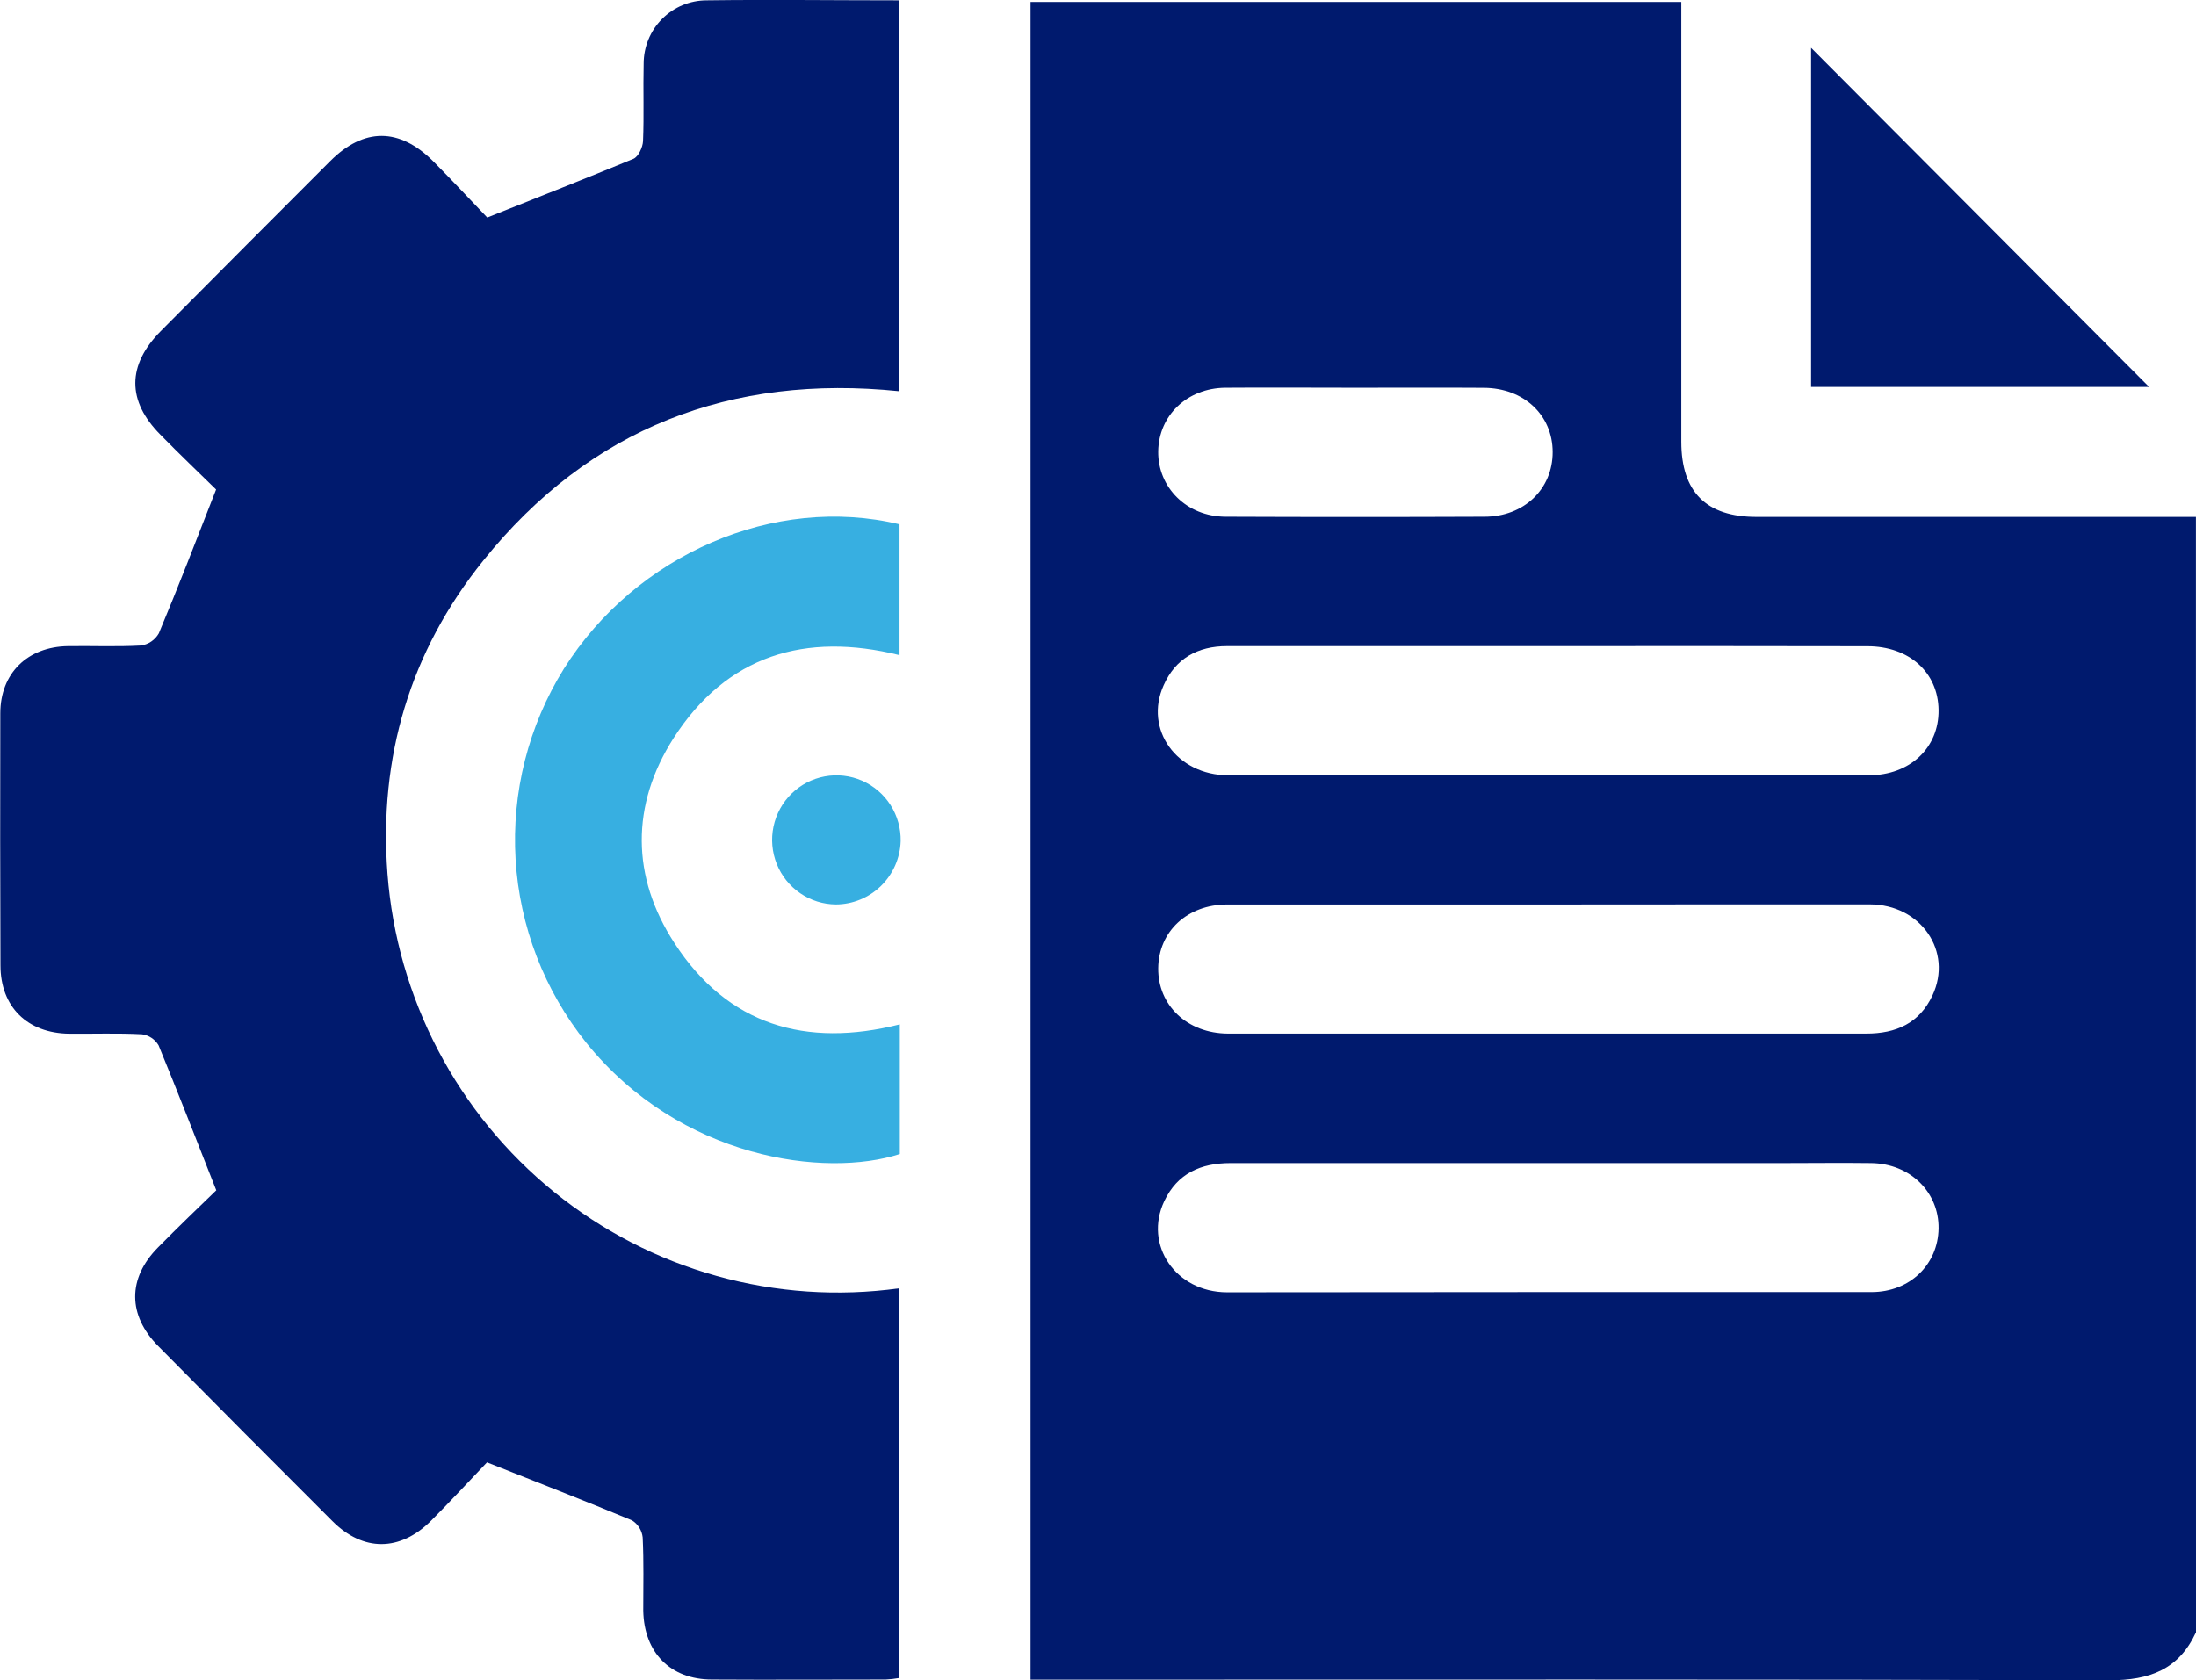 <svg width="98" height="75" viewBox="0 0 98 75" fill="none" xmlns="http://www.w3.org/2000/svg">
<path d="M98 72.858C97.233 74.525 95.921 75.005 94.144 75C78.486 74.954 62.825 74.974 47.167 74.974H45.99V0.085H75.031V1.073C75.031 7.288 75.031 13.502 75.031 19.717C75.031 21.959 76.144 23.073 78.384 23.073C84.921 23.073 91.459 23.073 97.997 23.073L98 72.858ZM69.092 28.841C64.319 28.841 59.54 28.841 54.755 28.841C53.446 28.841 52.454 29.398 51.928 30.592C51.045 32.562 52.516 34.603 54.814 34.606C64.341 34.606 73.868 34.606 83.395 34.606C85.236 34.606 86.53 33.378 86.512 31.696C86.494 30.014 85.2 28.846 83.336 28.846C78.589 28.837 73.841 28.836 69.092 28.841ZM69.204 40.373C64.392 40.373 59.581 40.373 54.771 40.373C52.981 40.373 51.703 41.581 51.687 43.221C51.672 44.862 52.966 46.126 54.799 46.136C56.87 46.136 58.941 46.136 61.012 46.136C68.437 46.136 75.862 46.136 83.285 46.136C84.617 46.136 85.658 45.674 86.238 44.436C87.161 42.471 85.727 40.376 83.446 40.368C78.698 40.363 73.953 40.373 69.204 40.373ZM68.992 57.674C73.835 57.674 78.678 57.674 83.52 57.674C85.233 57.674 86.491 56.441 86.512 54.831C86.532 53.221 85.254 51.937 83.497 51.916C82.219 51.899 80.94 51.916 79.675 51.916C71.421 51.916 63.168 51.916 54.916 51.916C53.582 51.916 52.541 52.381 51.958 53.614C51.033 55.573 52.47 57.676 54.748 57.684C59.496 57.684 64.244 57.674 68.992 57.674ZM60.501 17.308C58.56 17.308 56.617 17.293 54.676 17.308C52.976 17.326 51.708 18.548 51.687 20.148C51.667 21.748 52.948 23.058 54.694 23.065C58.545 23.081 62.396 23.081 66.249 23.065C68.013 23.063 69.291 21.828 69.291 20.182C69.291 18.535 68.013 17.323 66.223 17.311C64.321 17.298 62.411 17.308 60.501 17.308Z" fill="#001A6E"/>
<path d="M21.733 65.275C20.994 66.046 20.13 66.988 19.23 67.887C17.849 69.261 16.208 69.268 14.84 67.902C12.239 65.307 9.647 62.703 7.065 60.09C5.694 58.709 5.689 57.06 7.049 55.684C7.944 54.775 8.87 53.886 9.652 53.131C8.757 50.864 7.944 48.766 7.077 46.66C6.999 46.527 6.892 46.414 6.764 46.329C6.636 46.243 6.491 46.188 6.338 46.167C5.257 46.11 4.173 46.151 3.089 46.141C1.222 46.121 0.02 44.942 0.02 43.088C0.007 39.339 0.004 35.59 0.013 31.843C0.013 30.045 1.237 28.864 3.04 28.841C4.124 28.825 5.211 28.874 6.292 28.813C6.457 28.789 6.614 28.728 6.752 28.634C6.89 28.54 7.005 28.416 7.088 28.271C7.949 26.216 8.752 24.129 9.644 21.851C8.916 21.134 8.021 20.287 7.159 19.404C5.661 17.896 5.666 16.304 7.172 14.781C9.69 12.246 12.212 9.715 14.738 7.19C16.241 5.688 17.826 5.691 19.34 7.206C20.194 8.066 21.02 8.954 21.744 9.709C24.035 8.793 26.157 7.961 28.266 7.09C28.486 6.998 28.683 6.577 28.696 6.299C28.744 5.146 28.696 3.988 28.724 2.84C28.724 2.091 29.02 1.373 29.548 0.843C30.075 0.313 30.791 0.015 31.537 0.015C34.375 -0.023 37.21 0.015 40.123 0.015V17.462C32.633 16.692 26.336 19.09 21.565 25.025C18.299 29.08 16.898 33.807 17.292 39.002C17.502 41.754 18.27 44.434 19.549 46.877C20.828 49.319 22.591 51.474 24.73 53.207C26.868 54.94 29.337 56.216 31.985 56.955C34.632 57.695 37.403 57.882 40.125 57.507V74.902C39.926 74.936 39.726 74.959 39.524 74.969C36.939 74.969 34.357 74.985 31.774 74.969C29.915 74.969 28.739 73.765 28.706 71.888C28.706 70.799 28.734 69.707 28.68 68.621C28.663 68.467 28.611 68.319 28.529 68.188C28.447 68.056 28.336 67.946 28.205 67.864C26.136 67.003 24.035 66.187 21.733 65.275Z" fill="#001A6E"/>
<path d="M40.156 45.725V51.511C36.832 52.587 30.365 51.745 26.165 46.547C24.292 44.214 23.189 41.353 23.009 38.362C22.83 35.37 23.582 32.397 25.162 29.855C28.381 24.745 34.561 22.064 40.143 23.404V29.244C35.937 28.199 32.434 29.244 30.056 32.952C28.149 35.939 28.169 39.138 30.102 42.102C32.472 45.756 35.96 46.783 40.156 45.725Z" fill="#37AFE1"/>
<path d="M95.908 17.272H80.823V2.134L95.908 17.272Z" fill="#001A6E"/>
<path d="M37.305 40.371C36.736 40.367 36.181 40.193 35.711 39.871C35.241 39.55 34.876 39.095 34.664 38.565C34.452 38.035 34.401 37.453 34.519 36.894C34.637 36.335 34.917 35.824 35.325 35.425C35.732 35.027 36.249 34.759 36.808 34.656C37.368 34.553 37.945 34.619 38.467 34.846C38.989 35.074 39.432 35.452 39.74 35.933C40.047 36.413 40.205 36.975 40.194 37.546C40.17 38.301 39.855 39.017 39.316 39.544C38.778 40.07 38.057 40.367 37.305 40.371Z" fill="#37AFE1"/>
</svg>
